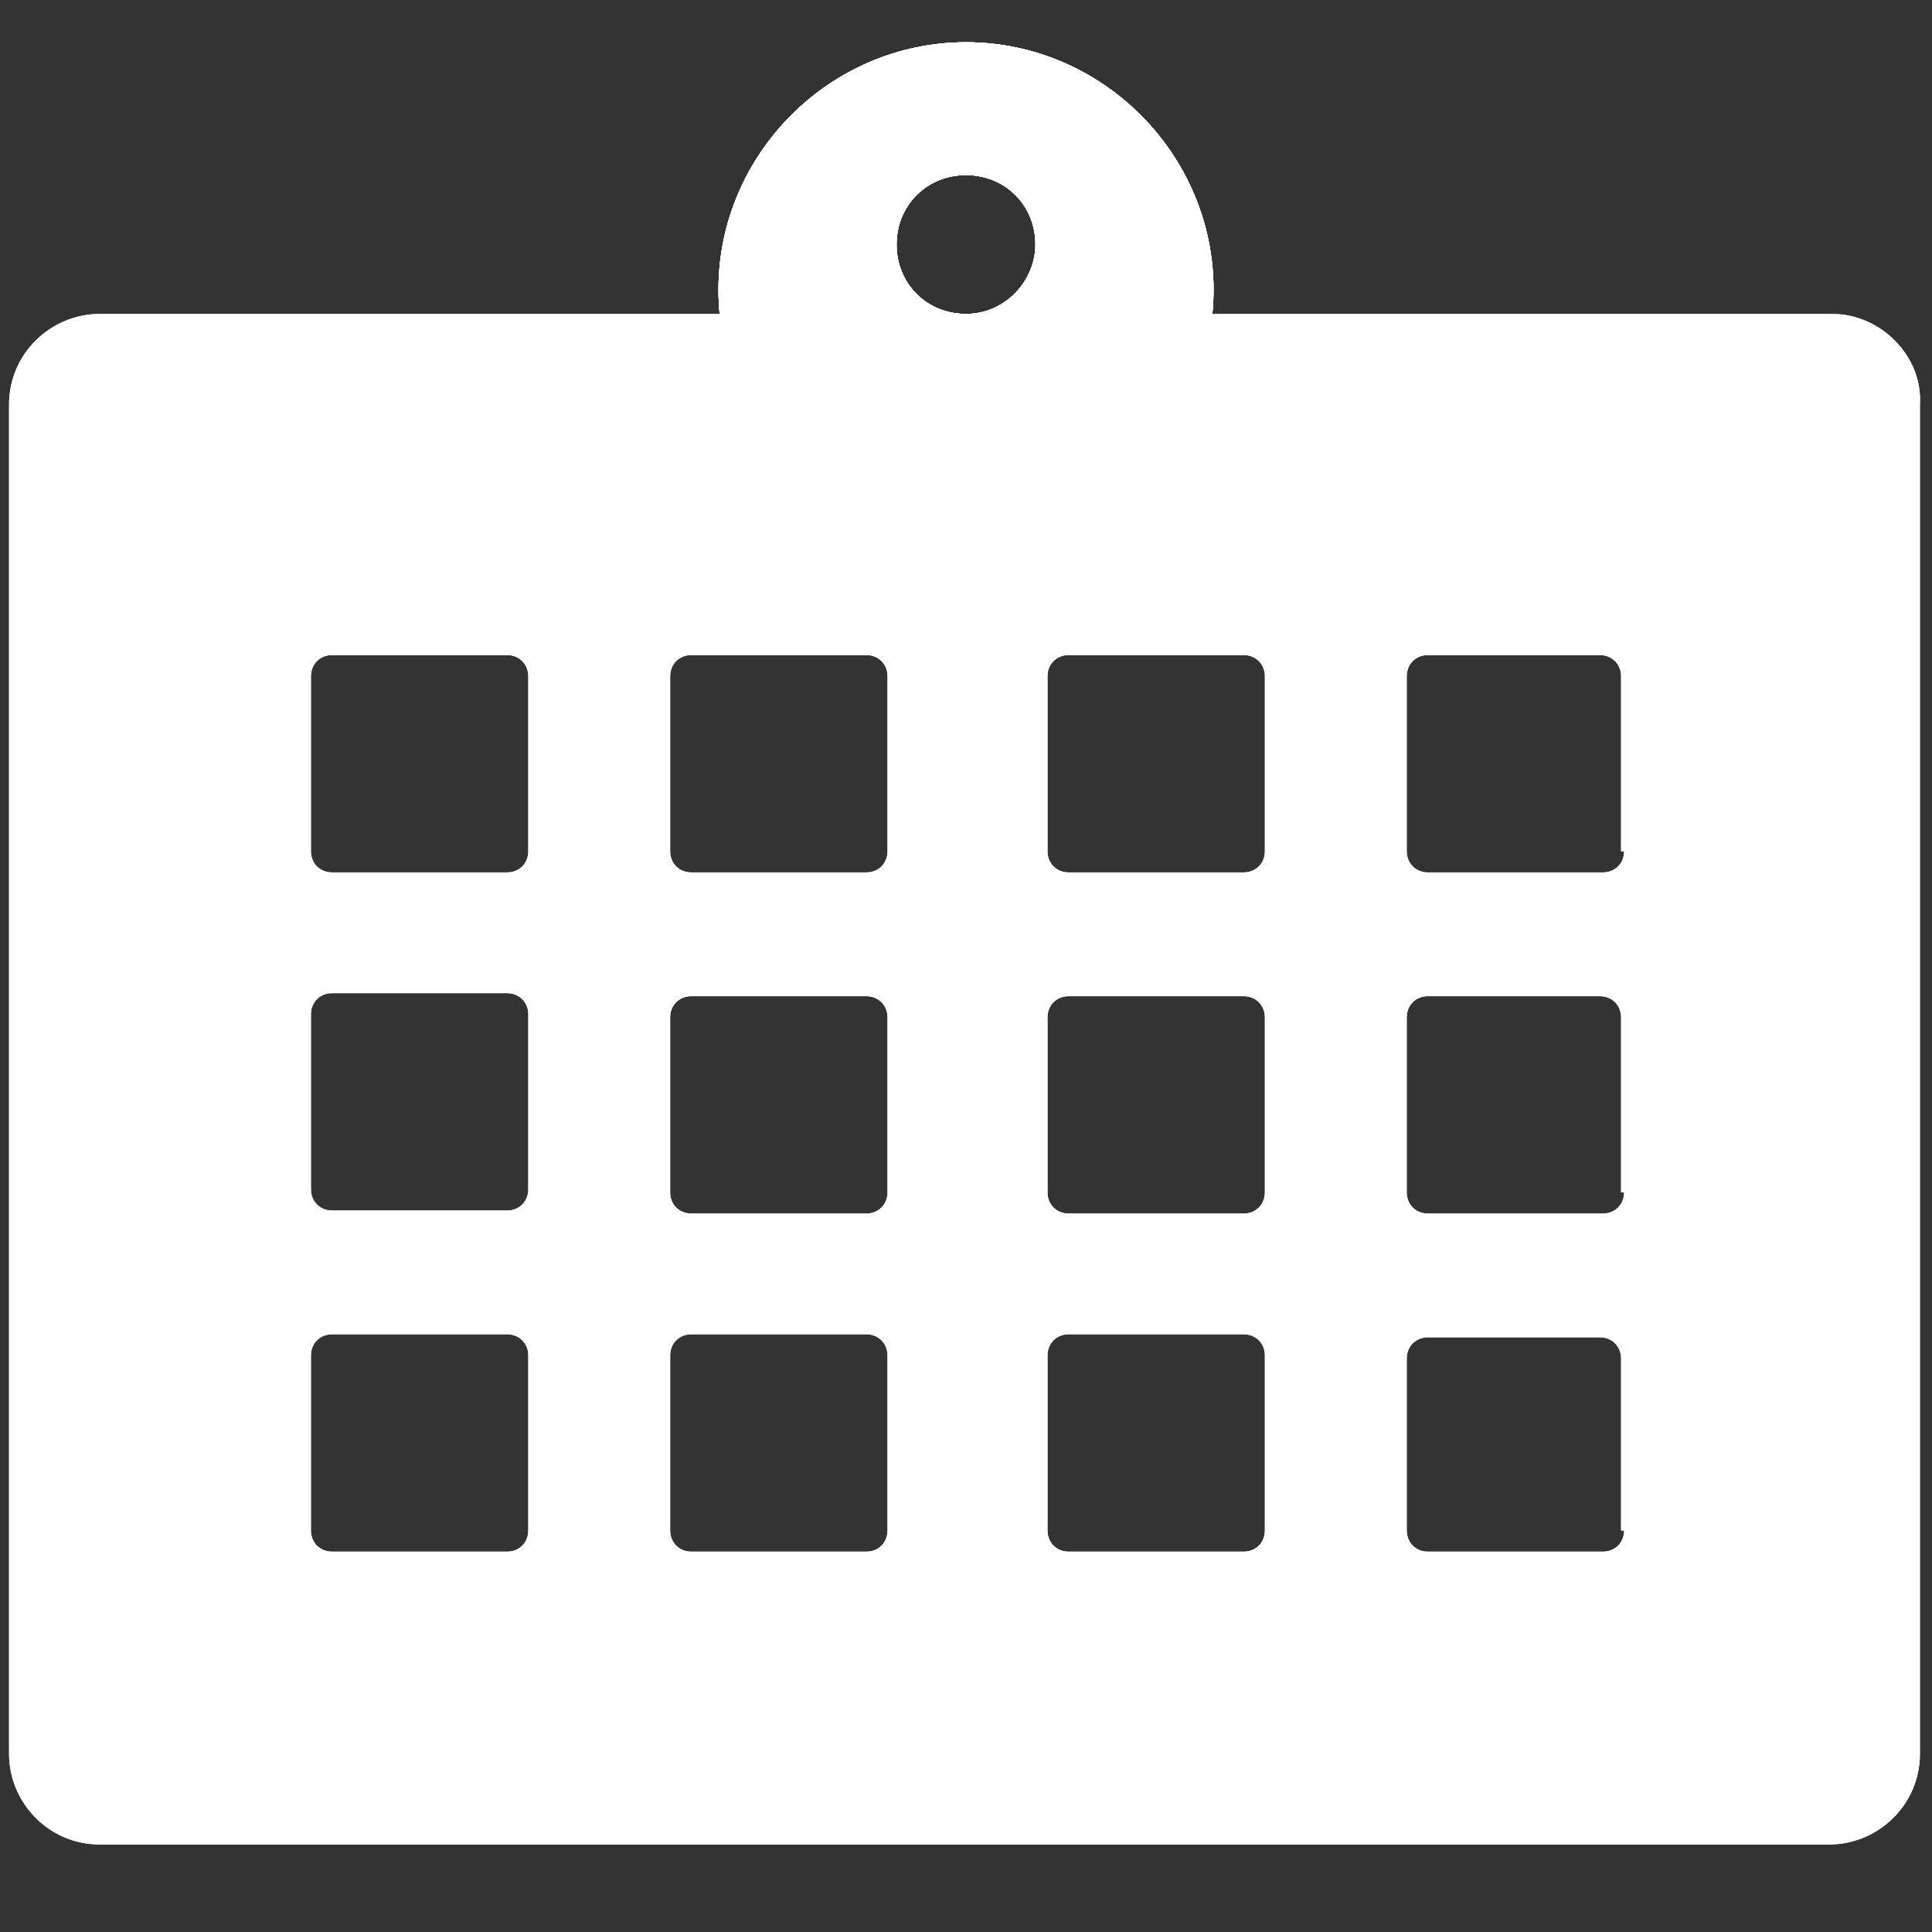 <?xml version="1.0" encoding="utf-8"?>
<!-- Generator: Adobe Illustrator 26.2.1, SVG Export Plug-In . SVG Version: 6.00 Build 0)  -->
<svg version="1.1" id="_x31_" xmlns="http://www.w3.org/2000/svg" xmlns:xlink="http://www.w3.org/1999/xlink" x="0px" y="0px"
	 viewBox="0 0 64 64" style="enable-background:new 0 0 64 64;" xml:space="preserve">
<rect x="0" y="0" width="64" height="64" fill="#333333" stroke="none"/>
<style type="text/css">
	.st0{fill:#FFFFFF;}
</style>
<g id="calender">
	<g>
		<g>
			<path class="st0" d="M32,1.4c-4.5,0-8.2,3.7-8.2,8.2s3.7,8.2,8.2,8.2s8.2-3.7,8.2-8.2S36.5,1.4,32,1.4z M32,10.4
				c-1.3,0-2.3-1-2.3-2.3s1-2.3,2.3-2.3s2.3,1,2.3,2.3C34.3,9.3,33.3,10.4,32,10.4z"/>
			<path class="st0" d="M32,1.4c-4.5,0-8.2,3.7-8.2,8.2s3.7,8.2,8.2,8.2s8.2-3.7,8.2-8.2S36.5,1.4,32,1.4z M32,10.4
				c-1.3,0-2.3-1-2.3-2.3s1-2.3,2.3-2.3s2.3,1,2.3,2.3C34.3,9.3,33.3,10.4,32,10.4z"/>
			<path class="st0" d="M32,1.4c-4.5,0-8.2,3.7-8.2,8.2s3.7,8.2,8.2,8.2s8.2-3.7,8.2-8.2S36.5,1.4,32,1.4z M32,10.4
				c-1.3,0-2.3-1-2.3-2.3s1-2.3,2.3-2.3s2.3,1,2.3,2.3C34.3,9.3,33.3,10.4,32,10.4z"/>
		</g>
		<path class="st0" d="M60.7,10.4H3.3c-1.6,0-3,1.3-3,3v44.7c0,1.6,1.3,3,3,3h57.3c1.6,0,3-1.3,3-3V13.4
			C63.7,11.8,62.3,10.4,60.7,10.4z M17.5,50.7c0,0.4-0.3,0.7-0.7,0.7H11c-0.4,0-0.7-0.3-0.7-0.7v-5.8c0-0.4,0.3-0.7,0.7-0.7h5.8
			c0.4,0,0.7,0.3,0.7,0.7C17.5,44.9,17.5,50.7,17.5,50.7z M17.5,39.4c0,0.4-0.3,0.7-0.7,0.7H11c-0.4,0-0.7-0.3-0.7-0.7v-5.8
			c0-0.4,0.3-0.7,0.7-0.7h5.8c0.4,0,0.7,0.3,0.7,0.7C17.5,33.7,17.5,39.4,17.5,39.4z M17.5,28.2c0,0.4-0.3,0.7-0.7,0.7H11
			c-0.4,0-0.7-0.3-0.7-0.7v-5.8c0-0.4,0.3-0.7,0.7-0.7h5.8c0.4,0,0.7,0.3,0.7,0.7C17.5,22.4,17.5,28.2,17.5,28.2z M29.4,50.7
			c0,0.4-0.3,0.7-0.7,0.7h-5.8c-0.4,0-0.7-0.3-0.7-0.7v-5.8c0-0.4,0.3-0.7,0.7-0.7h5.8c0.4,0,0.7,0.3,0.7,0.7
			C29.4,44.9,29.4,50.7,29.4,50.7z M29.4,39.5c0,0.4-0.3,0.7-0.7,0.7h-5.8c-0.4,0-0.7-0.3-0.7-0.7v-5.8c0-0.4,0.3-0.7,0.7-0.7h5.8
			c0.4,0,0.7,0.3,0.7,0.7C29.4,33.7,29.4,39.5,29.4,39.5z M29.4,28.2c0,0.4-0.3,0.7-0.7,0.7h-5.8c-0.4,0-0.7-0.3-0.7-0.7v-5.8
			c0-0.4,0.3-0.7,0.7-0.7h5.8c0.4,0,0.7,0.3,0.7,0.7C29.4,22.4,29.4,28.2,29.4,28.2z M41.9,50.7c0,0.4-0.3,0.7-0.7,0.7h-5.8
			c-0.4,0-0.7-0.3-0.7-0.7v-5.8c0-0.4,0.3-0.7,0.7-0.7h5.8c0.4,0,0.7,0.3,0.7,0.7V50.7z M41.9,39.5c0,0.4-0.3,0.7-0.7,0.7h-5.8
			c-0.4,0-0.7-0.3-0.7-0.7v-5.8c0-0.4,0.3-0.7,0.7-0.7h5.8c0.4,0,0.7,0.3,0.7,0.7V39.5z M41.9,28.2c0,0.4-0.3,0.7-0.7,0.7h-5.8
			c-0.4,0-0.7-0.3-0.7-0.7v-5.8c0-0.4,0.3-0.7,0.7-0.7h5.8c0.4,0,0.7,0.3,0.7,0.7V28.2z M53.8,50.7c0,0.4-0.3,0.7-0.7,0.7h-5.8
			c-0.4,0-0.7-0.3-0.7-0.7V45c0-0.4,0.3-0.7,0.7-0.7H53c0.4,0,0.7,0.3,0.7,0.7V50.7z M53.8,39.5c0,0.4-0.3,0.7-0.7,0.7h-5.8
			c-0.4,0-0.7-0.3-0.7-0.7v-5.8c0-0.4,0.3-0.7,0.7-0.7H53c0.4,0,0.7,0.3,0.7,0.7V39.5z M53.8,28.2c0,0.4-0.3,0.7-0.7,0.7h-5.8
			c-0.4,0-0.7-0.3-0.7-0.7v-5.8c0-0.4,0.3-0.7,0.7-0.7H53c0.4,0,0.7,0.3,0.7,0.7V28.2z"/>
	</g>
	<g>
		<g>
			<path class="st0" d="M32,1.4c-4.5,0-8.2,3.7-8.2,8.2s3.7,8.2,8.2,8.2s8.2-3.7,8.2-8.2S36.5,1.4,32,1.4z M32,10.4
				c-1.3,0-2.3-1-2.3-2.3s1-2.3,2.3-2.3s2.3,1,2.3,2.3C34.3,9.3,33.3,10.4,32,10.4z"/>
			<path class="st0" d="M32,1.4c-4.5,0-8.2,3.7-8.2,8.2s3.7,8.2,8.2,8.2s8.2-3.7,8.2-8.2S36.5,1.4,32,1.4z M32,10.4
				c-1.3,0-2.3-1-2.3-2.3s1-2.3,2.3-2.3s2.3,1,2.3,2.3C34.3,9.3,33.3,10.4,32,10.4z"/>
		</g>
		<path class="st0" d="M60.7,10.4H3.3c-1.6,0-3,1.3-3,3v44.7c0,1.6,1.3,3,3,3h57.3c1.6,0,3-1.3,3-3V13.4
			C63.7,11.8,62.3,10.4,60.7,10.4z M17.5,50.7c0,0.4-0.3,0.7-0.7,0.7H11c-0.4,0-0.7-0.3-0.7-0.7v-5.8c0-0.4,0.3-0.7,0.7-0.7h5.8
			c0.4,0,0.7,0.3,0.7,0.7C17.5,44.9,17.5,50.7,17.5,50.7z M17.5,39.4c0,0.4-0.3,0.7-0.7,0.7H11c-0.4,0-0.7-0.3-0.7-0.7v-5.8
			c0-0.4,0.3-0.7,0.7-0.7h5.8c0.4,0,0.7,0.3,0.7,0.7C17.5,33.7,17.5,39.4,17.5,39.4z M17.5,28.2c0,0.4-0.3,0.7-0.7,0.7H11
			c-0.4,0-0.7-0.3-0.7-0.7v-5.8c0-0.4,0.3-0.7,0.7-0.7h5.8c0.4,0,0.7,0.3,0.7,0.7C17.5,22.4,17.5,28.2,17.5,28.2z M29.4,50.7
			c0,0.4-0.3,0.7-0.7,0.7h-5.8c-0.4,0-0.7-0.3-0.7-0.7v-5.8c0-0.4,0.3-0.7,0.7-0.7h5.8c0.4,0,0.7,0.3,0.7,0.7
			C29.4,44.9,29.4,50.7,29.4,50.7z M29.4,39.5c0,0.4-0.3,0.7-0.7,0.7h-5.8c-0.4,0-0.7-0.3-0.7-0.7v-5.8c0-0.4,0.3-0.7,0.7-0.7h5.8
			c0.4,0,0.7,0.3,0.7,0.7C29.4,33.7,29.4,39.5,29.4,39.5z M29.4,28.2c0,0.4-0.3,0.7-0.7,0.7h-5.8c-0.4,0-0.7-0.3-0.7-0.7v-5.8
			c0-0.4,0.3-0.7,0.7-0.7h5.8c0.4,0,0.7,0.3,0.7,0.7C29.4,22.4,29.4,28.2,29.4,28.2z M41.9,50.7c0,0.4-0.3,0.7-0.7,0.7h-5.8
			c-0.4,0-0.7-0.3-0.7-0.7v-5.8c0-0.4,0.3-0.7,0.7-0.7h5.8c0.4,0,0.7,0.3,0.7,0.7V50.7z M41.9,39.5c0,0.4-0.3,0.7-0.7,0.7h-5.8
			c-0.4,0-0.7-0.3-0.7-0.7v-5.8c0-0.4,0.3-0.7,0.7-0.7h5.8c0.4,0,0.7,0.3,0.7,0.7V39.5z M41.9,28.2c0,0.4-0.3,0.7-0.7,0.7h-5.8
			c-0.4,0-0.7-0.3-0.7-0.7v-5.8c0-0.4,0.3-0.7,0.7-0.7h5.8c0.4,0,0.7,0.3,0.7,0.7V28.2z M53.8,50.7c0,0.4-0.3,0.7-0.7,0.7h-5.8
			c-0.4,0-0.7-0.3-0.7-0.7V45c0-0.4,0.3-0.7,0.7-0.7H53c0.4,0,0.7,0.3,0.7,0.7V50.7z M53.8,39.5c0,0.4-0.3,0.7-0.7,0.7h-5.8
			c-0.4,0-0.7-0.3-0.7-0.7v-5.8c0-0.4,0.3-0.7,0.7-0.7H53c0.4,0,0.7,0.3,0.7,0.7V39.5z M53.8,28.2c0,0.4-0.3,0.7-0.7,0.7h-5.8
			c-0.4,0-0.7-0.3-0.7-0.7v-5.8c0-0.4,0.3-0.7,0.7-0.7H53c0.4,0,0.7,0.3,0.7,0.7V28.2z"/>
	</g>
</g>
</svg>
